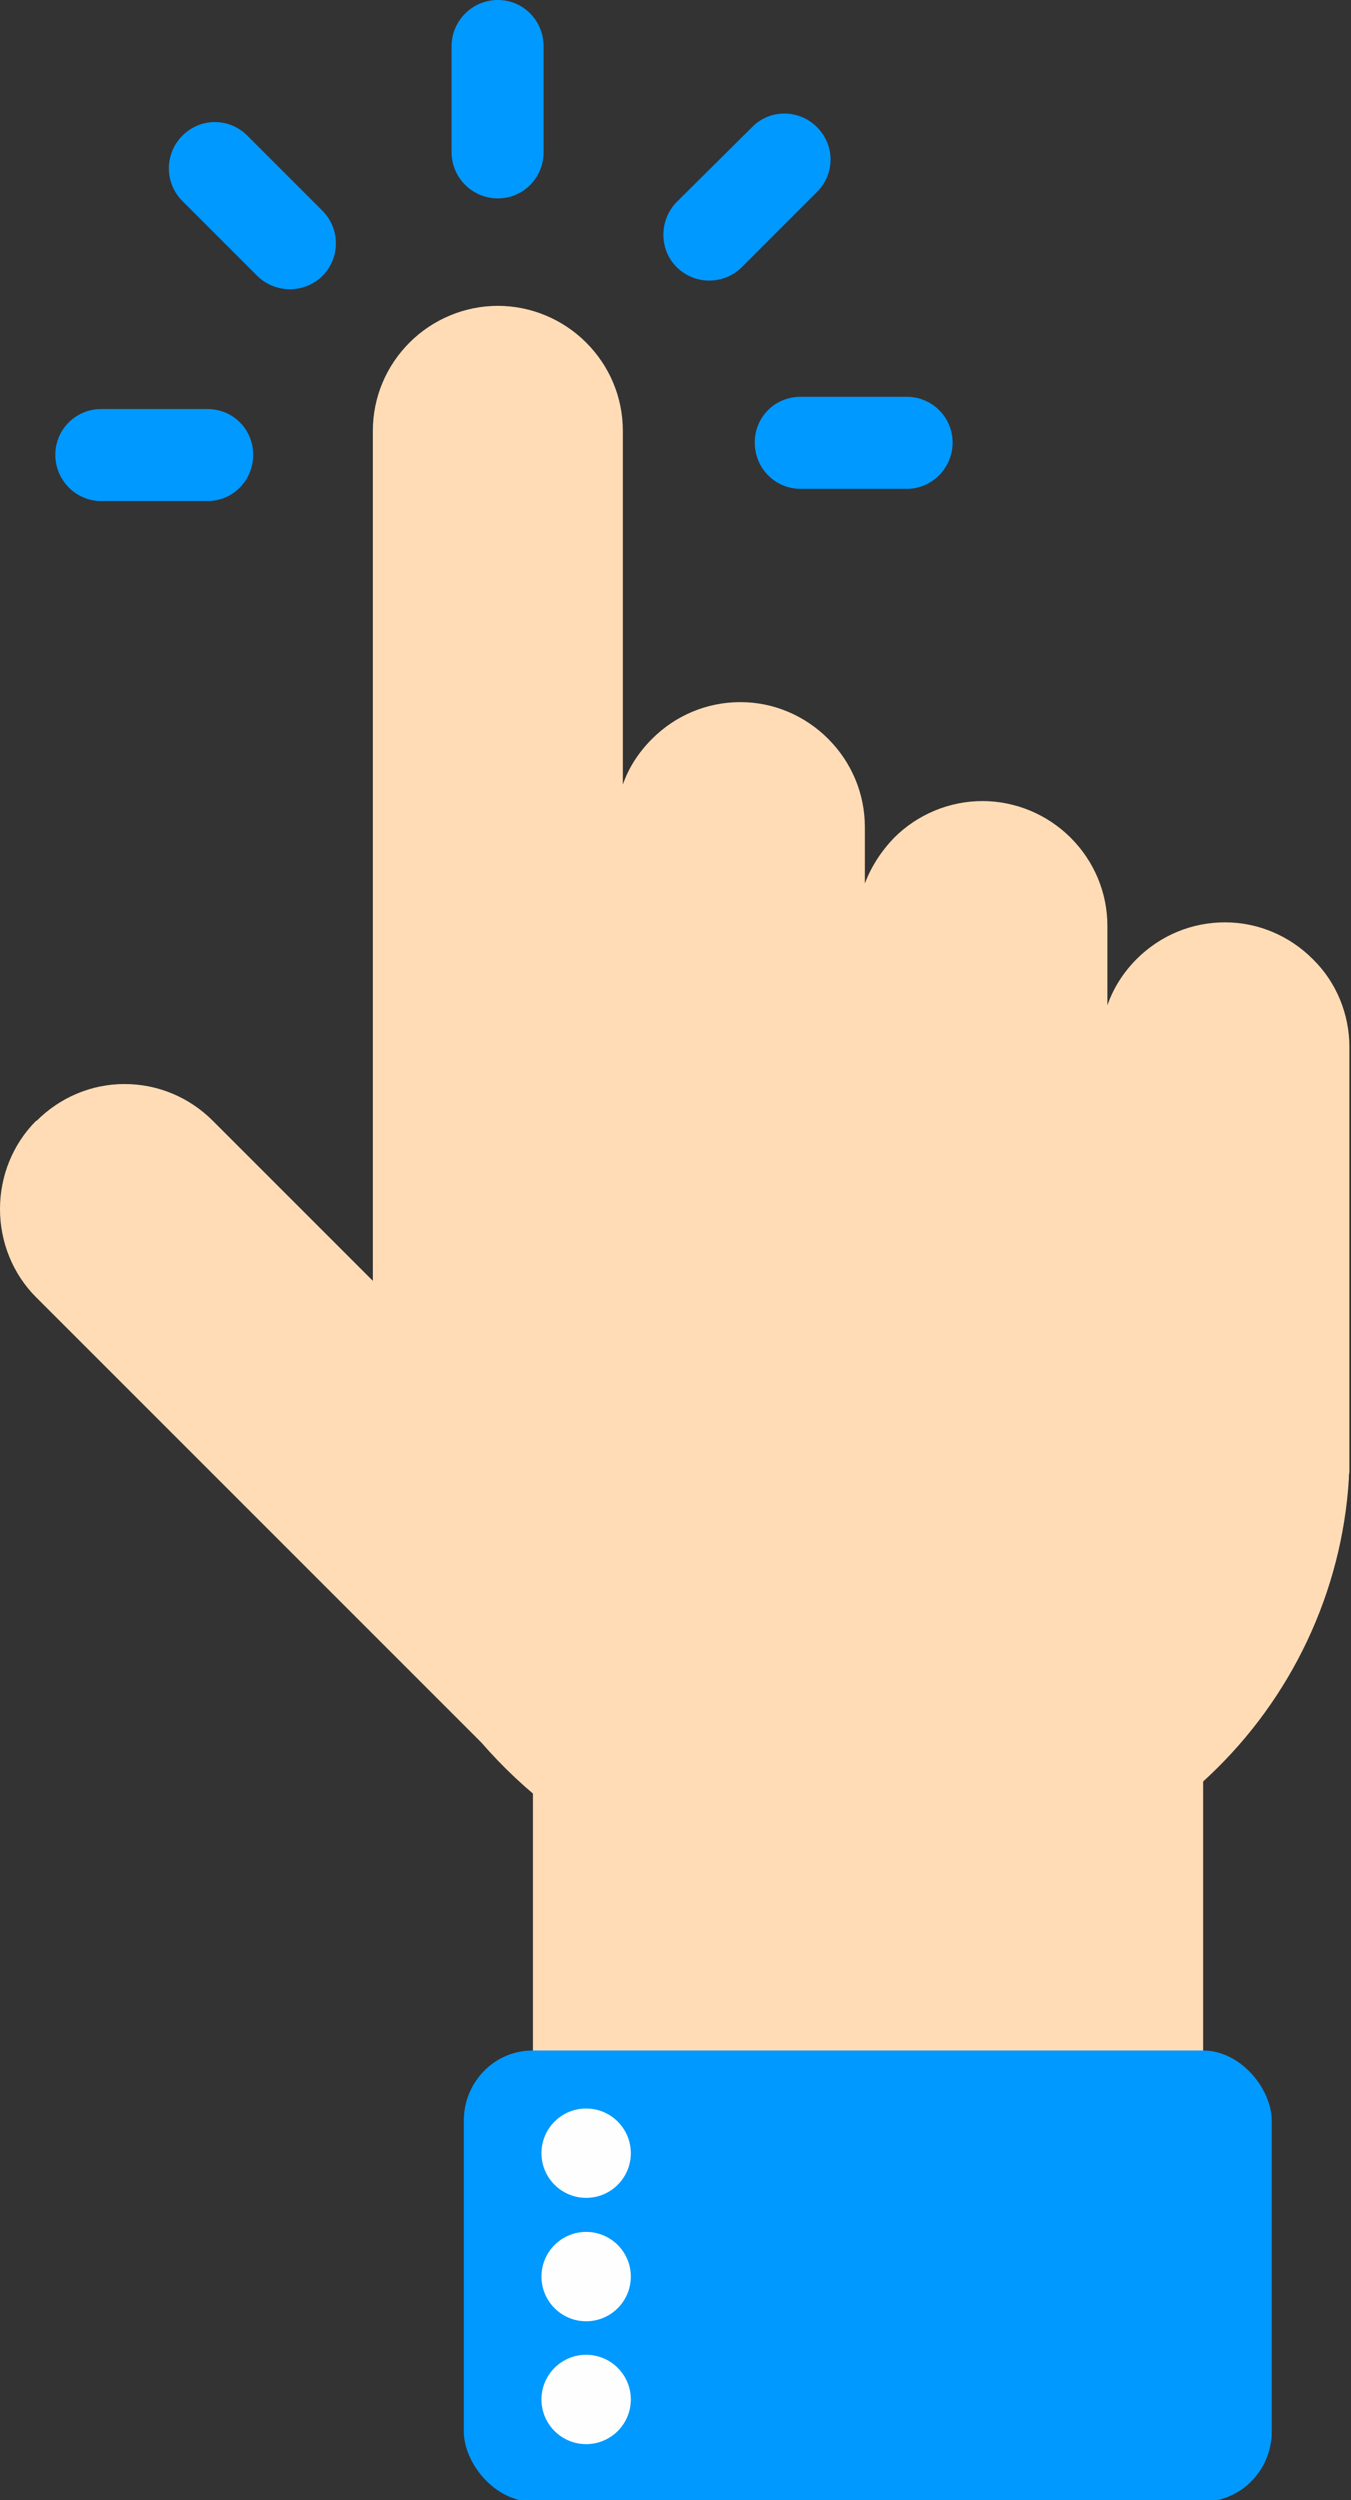 <?xml version="1.0" encoding="UTF-8"?>
<!DOCTYPE svg PUBLIC '-//W3C//DTD SVG 1.0//EN'
          'http://www.w3.org/TR/2001/REC-SVG-20010904/DTD/svg10.dtd'>
<svg clip-rule="evenodd" fill-rule="evenodd" height="47.0" image-rendering="optimizeQuality" preserveAspectRatio="xMidYMid meet" shape-rendering="geometricPrecision" text-rendering="geometricPrecision" version="1.0" viewBox="-0.0 0.0 25.4 47.0" width="25.4" xmlns="http://www.w3.org/2000/svg" xmlns:xlink="http://www.w3.org/1999/xlink" zoomAndPan="magnify"
><rect x="-0.0" y="0.0" width="25.4" height="47.0" fill="#333333" stroke="none"/><g
  ><g fill="#09f" fill-rule="nonzero" id="change1_2"
    ><path d="M8.49 0.87c0,-0.48 0.39,-0.87 0.87,-0.87 0.48,0 0.86,0.39 0.86,0.87l0 1.99c0,0.48 -0.38,0.87 -0.86,0.87 -0.48,0 -0.87,-0.39 -0.87,-0.87l0 -1.99z"
      /><path d="M1.9 9.42c-0.47,0 -0.86,-0.39 -0.86,-0.87 0,-0.48 0.39,-0.86 0.86,-0.86l2 0c0.48,0 0.86,0.38 0.86,0.86 0,0.48 -0.38,0.87 -0.86,0.87l-2 0z"
      /><path d="M3.43 3.78c-0.34,-0.34 -0.34,-0.89 0,-1.23 0.34,-0.34 0.88,-0.34 1.22,0l1.41 1.41c0.34,0.34 0.34,0.89 0,1.23 -0.34,0.33 -0.88,0.33 -1.22,0l-1.41 -1.41z"
      /><path d="M17.05 7.46c0.47,0 0.86,0.38 0.86,0.86 0,0.48 -0.39,0.87 -0.86,0.87l-2 0c-0.48,0 -0.86,-0.39 -0.86,-0.87 0,-0.48 0.38,-0.86 0.86,-0.86l2 0z"
      /><path d="M14.14 2.39c0.33,-0.34 0.88,-0.34 1.22,0 0.34,0.34 0.34,0.88 0,1.22l-1.41 1.41c-0.34,0.34 -0.89,0.34 -1.23,0 -0.33,-0.33 -0.33,-0.88 0,-1.22l1.42 -1.41z"
    /></g
    ><g fill="#ffdcb5" id="change2_1"
    ><path d="M25.36 27.74l0 0.02 0 0.04c-0.13,2.13 -1.08,4.13 -2.63,5.59 -1.57,1.49 -3.62,2.31 -5.78,2.31l-1.51 0c-1.22,0 -2.41,-0.25 -3.51,-0.76 -1.11,-0.51 -2.08,-1.26 -2.88,-2.18l-0.66 -0.66 0 0 -7.71 -7.71c-0.44,-0.44 -0.68,-1.04 -0.68,-1.66 0,-0.62 0.24,-1.22 0.68,-1.66l0.01 0c0.44,-0.44 1.03,-0.69 1.65,-0.69 0.63,0 1.22,0.25 1.66,0.69l3.01 3.01 0 -15.98c0,-0.63 0.25,-1.22 0.69,-1.66 0.44,-0.44 1.04,-0.69 1.66,-0.69 0.62,0 1.22,0.25 1.66,0.69 0.44,0.44 0.69,1.03 0.69,1.66l0 6.65c0.11,-0.32 0.3,-0.61 0.55,-0.86 0.44,-0.44 1.03,-0.69 1.66,-0.69 0.62,0 1.21,0.25 1.65,0.69 0.44,0.44 0.69,1.03 0.69,1.66l0 1.06c0.12,-0.32 0.31,-0.61 0.55,-0.86 0.44,-0.44 1.04,-0.69 1.66,-0.69 0.62,0 1.22,0.25 1.66,0.69 0.44,0.44 0.69,1.03 0.69,1.66l0 1.49c0.11,-0.32 0.3,-0.62 0.55,-0.87 0.44,-0.44 1.03,-0.69 1.66,-0.69 0.62,0 1.21,0.25 1.65,0.69 0.45,0.44 0.69,1.04 0.69,1.66l0 7.98 -0.01 0.07z"
      /><path d="M10.02 31.93H22.62V39.36H10.02z"
    /></g
    ><g id="change1_1"
    ><rect fill="#09f" height="8.48" rx="1.29" ry="1.32" width="15.19" x="8.72" y="38.55"
    /></g
    ><g fill="#fefefe" id="change3_1"
    ><circle cx="11.02" cy="40.48" r=".84"
      /><circle cx="11.02" cy="42.8" r=".84"
      /><circle cx="11.02" cy="45.11" r=".84"
    /></g
  ></g
></svg
>
